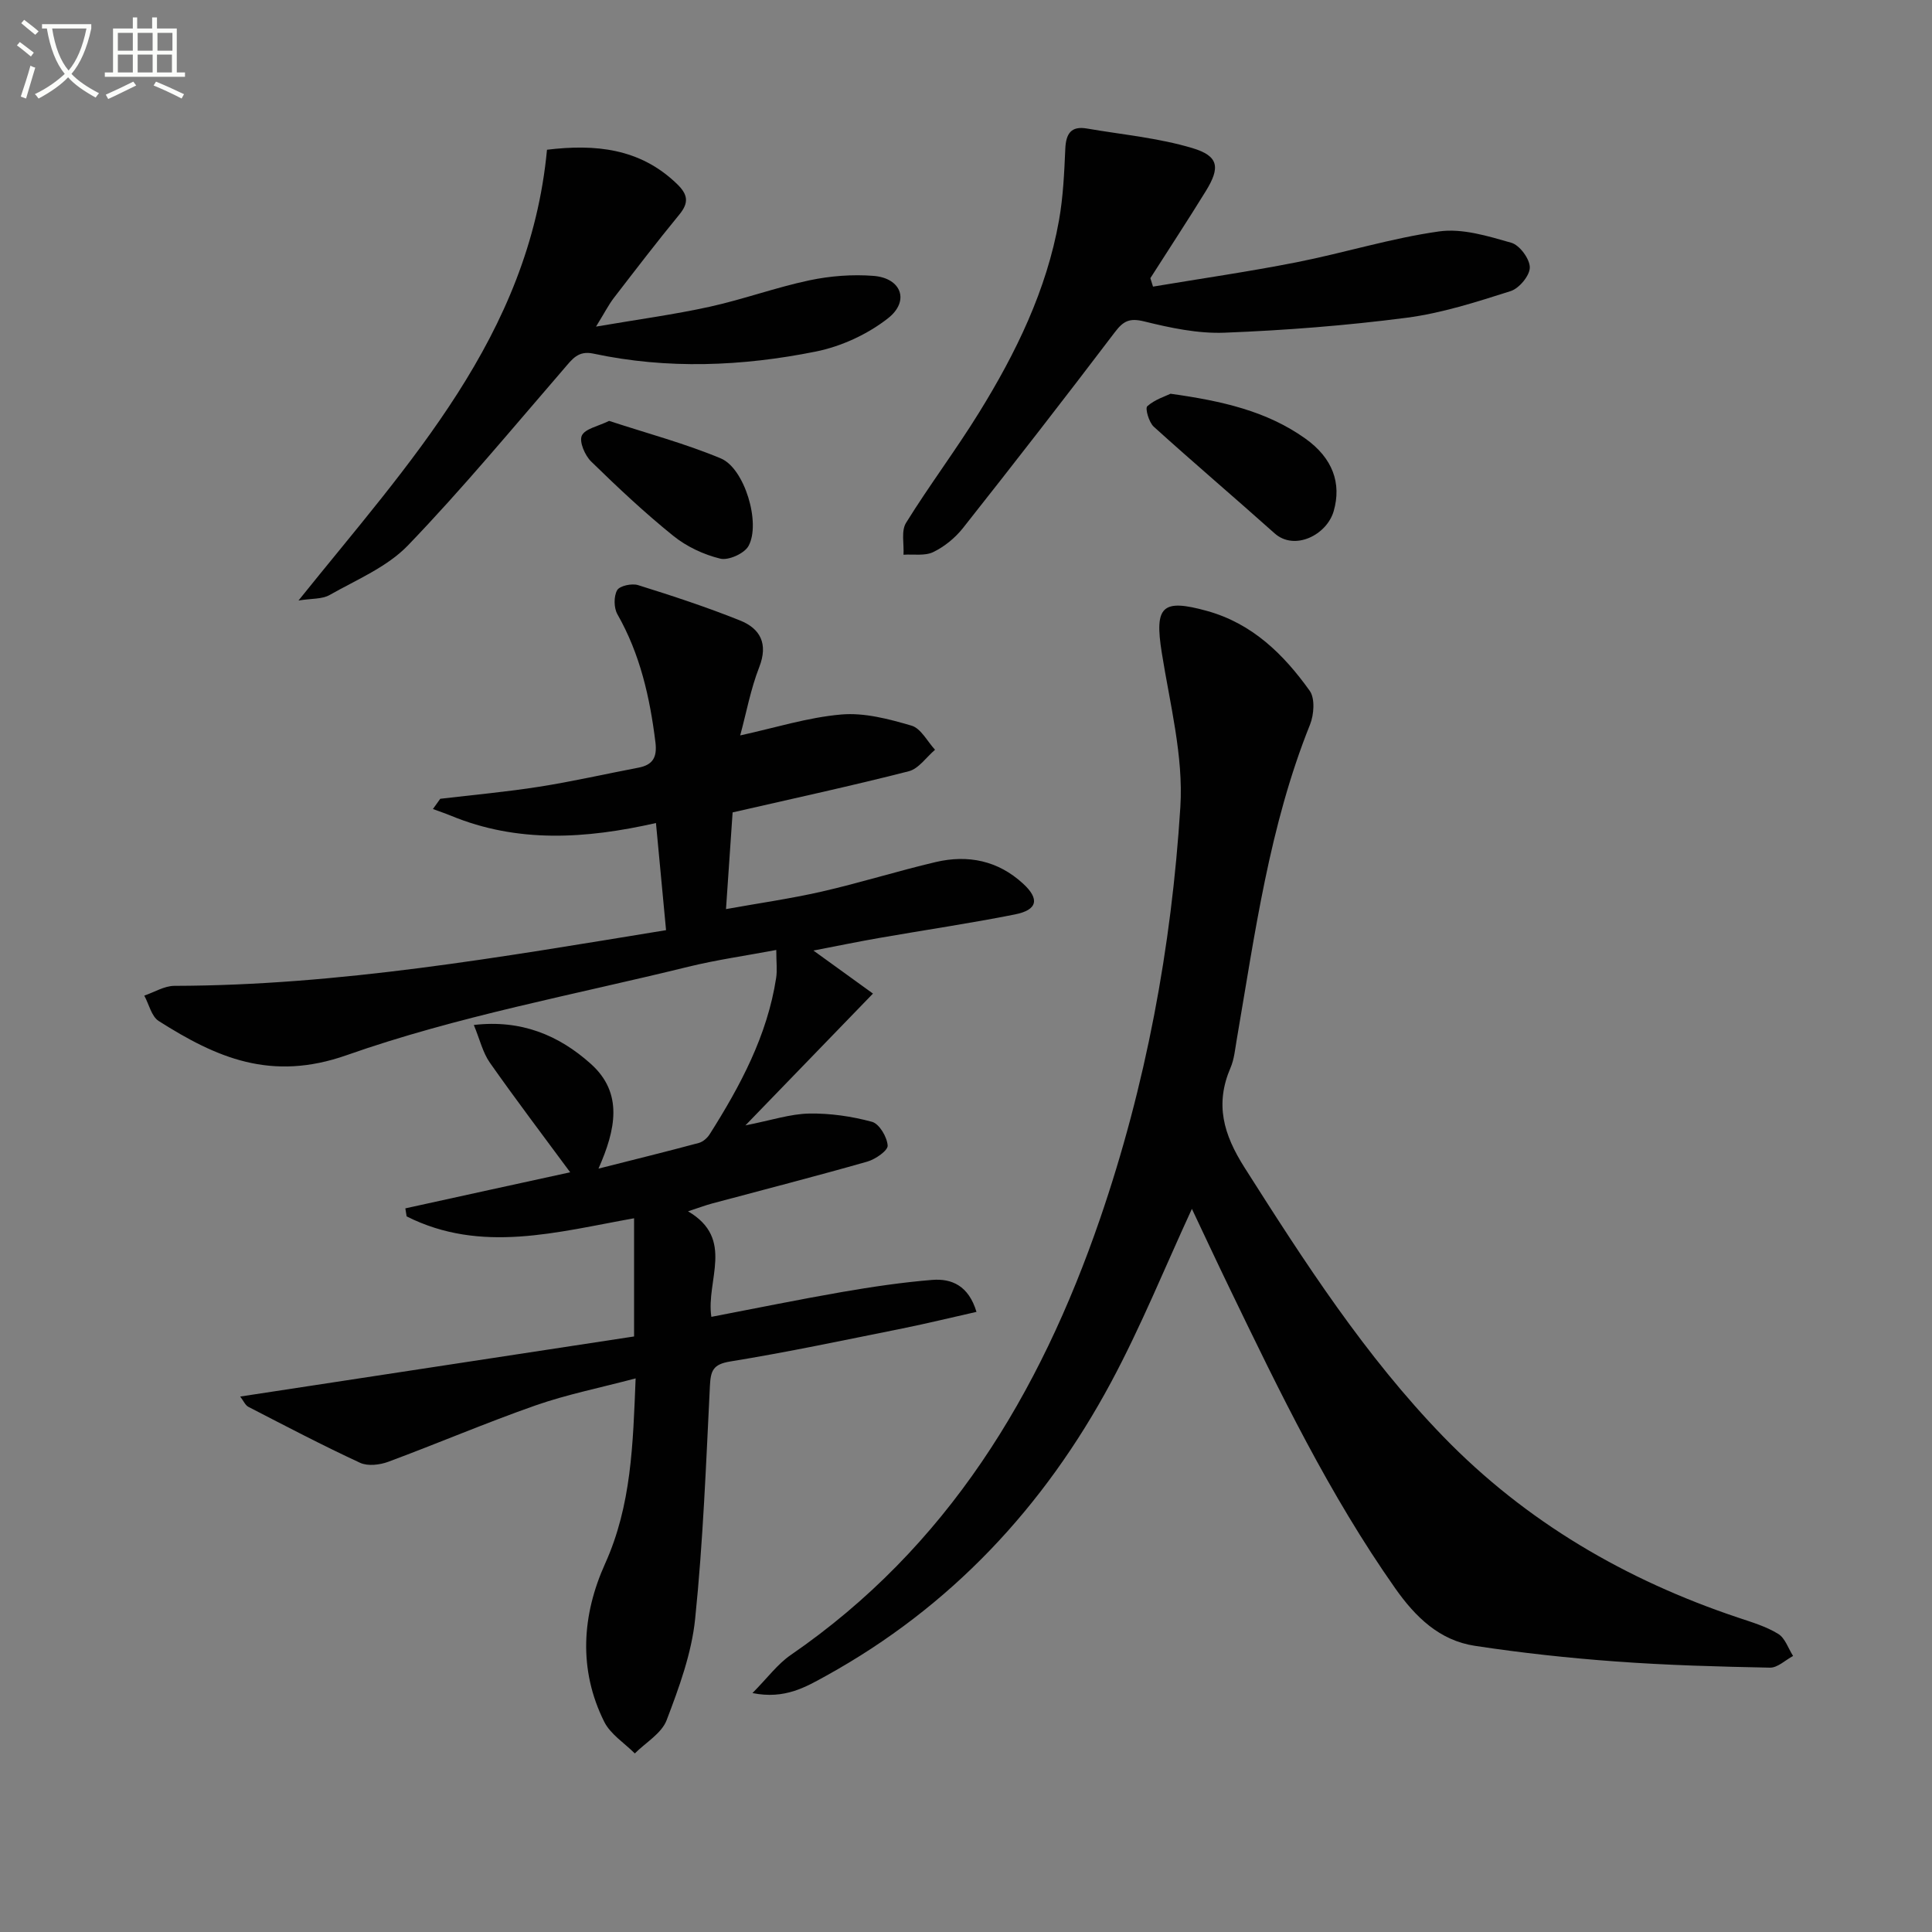 <svg enable-background="new 0 0 400 400" viewBox="0 0 400 400" xmlns="http://www.w3.org/2000/svg"><rect x="0" y="0" width="400" height="400" fill="#808080" stroke="none"/><path d="m6.4 11.7c-1-.8-1.9-1.6-2.9-2.3l.6-.7c.9.7 1.9 1.4 2.9 2.2zm-2.1 8.3c.7-2.1 1.4-4.2 2-6.4.2.1.6.3 1 .4-.7 2.3-1.3 4.4-1.9 6.4zm3-12.8c-1.1-.9-2.1-1.7-2.9-2.4l.6-.7c1 .8 2 1.5 3 2.4zm1.4-1.3v-.9h10.2v.9c-.9 4.2-2.3 7.3-4.1 9.4 1.3 1.4 3.2 2.7 5.7 4-.2.2-.4.5-.7.9-2.5-1.4-4.4-2.7-5.7-4.2-1.4 1.5-3.5 3-6.1 4.4 0 0 0 0-.1-.1-.3-.4-.5-.7-.7-.8 2.7-1.3 4.7-2.8 6.2-4.2-1.8-2.2-3-5.3-3.7-9.4zm9.2 0h-7.1c.6 3.8 1.7 6.7 3.4 8.7 1.7-2 2.9-4.8 3.7-8.7z" fill="#fbfcfa"/><path d="m31.6 3.6h.9v2.3h4.1v9.1h1.7v.9h-16.6v-.9h1.7v-9.1h4.1v-2.3h.9v2.3h3.1v-2.3zm-4 13.3.6.8c-1.9.9-3.8 1.9-5.8 2.8-.2-.3-.3-.6-.5-.9 2-.9 3.9-1.8 5.7-2.7zm-3.2-10.1v3.7h3.1v-3.7zm0 4.5v3.7h3.1v-3.7zm4.1-4.5v3.7h3.1v-3.7zm0 4.5v3.7h3.1v-3.7zm9.1 9.1c-2.1-1.1-4.1-2-5.8-2.7l.5-.8c2.2.9 4.1 1.8 5.8 2.6zm-1.9-13.6h-3.1v3.7h3.1zm-3.2 4.5v3.7h3.1v-3.7z" fill="#fbfcfa"/><g fill="#010101"><path d="m118.05 242.71c-5.63-7.63-11.28-15.07-16.64-22.71-1.46-2.08-2.06-4.77-3.31-7.79 9.84-1.15 17.63 2.15 24.2 8.03 6.82 6.09 5.16 13.67 1.61 21.71 7.45-1.89 14.13-3.53 20.78-5.32.86-.23 1.76-1.03 2.25-1.81 6.34-10.02 11.91-20.4 13.75-32.33.25-1.6.03-3.27.03-5.81-6.36 1.2-12.37 2.04-18.23 3.48-23.66 5.82-47.83 10.24-70.71 18.3-15.67 5.52-26.98.51-38.92-7.07-1.5-.95-2.01-3.47-2.99-5.26 2.07-.7 4.15-2.01 6.22-2.02 34.05-.07 67.42-5.92 101.81-11.53-.7-7.39-1.37-14.56-2.09-22.18-14.58 3.3-28.67 4.18-42.46-1.52-1.22-.5-2.48-.92-3.72-1.38.51-.71 1.02-1.41 1.52-2.12 6.84-.81 13.72-1.43 20.52-2.5 6.87-1.08 13.67-2.64 20.5-3.94 3-.57 3.91-2.16 3.53-5.26-1.15-9.3-3.17-18.25-7.87-26.5-.75-1.32-.78-3.7-.06-4.98.52-.92 3.04-1.46 4.33-1.06 7.11 2.22 14.2 4.55 21.11 7.32 4.19 1.68 5.88 4.8 3.98 9.67-1.78 4.55-2.67 9.46-3.94 14.13 7.17-1.56 13.98-3.73 20.92-4.33 4.77-.42 9.85.93 14.56 2.31 1.94.57 3.26 3.26 4.86 4.99-1.8 1.53-3.38 3.92-5.44 4.45-11.88 3.04-23.88 5.63-36.47 8.52-.4 5.9-.85 12.47-1.37 20.02 6.7-1.21 13.33-2.15 19.84-3.63 7.91-1.81 15.67-4.25 23.57-6.11 6.69-1.57 12.91-.31 18.1 4.47 3.46 3.18 3 5.44-1.68 6.37-9.27 1.85-18.64 3.22-27.96 4.85-4.38.76-8.74 1.66-13.77 2.63 4.68 3.38 8.92 6.44 12.33 8.91-8.83 9.13-17.09 17.66-26.41 27.29 5.41-1.07 9.27-2.37 13.16-2.45 4.36-.08 8.84.57 13.05 1.71 1.51.41 3.12 3.14 3.24 4.91.07 1.04-2.53 2.85-4.22 3.33-10.69 3.05-21.46 5.81-32.2 8.69-1.28.34-2.52.82-4.91 1.6 9.76 5.71 3.67 14.29 4.83 21.85 9.2-1.76 18.09-3.59 27.03-5.14 6.19-1.07 12.43-2 18.69-2.51 4.04-.32 7.54 1.19 9.17 6.62-5.17 1.16-10.23 2.4-15.32 3.43-11.87 2.38-23.71 4.9-35.66 6.84-3.6.58-4.05 1.94-4.21 5.06-.8 16.1-1.41 32.23-3.06 48.24-.73 7.13-3.32 14.19-5.9 20.96-1.04 2.74-4.32 4.62-6.59 6.89-2.15-2.16-5.03-3.96-6.33-6.55-5.4-10.83-4.61-22.12.18-32.74 5.45-12.08 5.77-24.65 6.32-38.36-7.39 1.96-14.21 3.32-20.71 5.59-10.27 3.6-20.3 7.89-30.51 11.68-1.76.65-4.23.94-5.82.21-7.82-3.62-15.46-7.63-23.12-11.58-.65-.33-1.01-1.23-1.71-2.14 27.38-4.18 54.43-8.3 81.55-12.44 0-8.88 0-16.47 0-24.47-15.94 2.84-31.68 7.38-47.09-.39-.09-.55-.18-1.1-.27-1.66 11.7-2.58 23.36-5.12 34.13-7.47z"/><path d="m246.77 250.28c-5.52 11.95-10.5 24.29-16.76 35.95-13.84 25.76-33.18 46.48-58.98 60.73-4.21 2.32-8.55 4.92-15.24 3.57 3.12-3.15 5.18-5.99 7.91-7.87 32.43-22.3 51.57-54 64.06-90.35 9.49-27.62 14.79-56.2 16.62-85.23.66-10.54-2.17-21.35-3.85-31.96-1.53-9.6.04-11.23 9.41-8.62 9.34 2.6 15.84 8.98 21.22 16.52 1.13 1.58.89 4.94.07 6.99-8.43 20.98-11.39 43.2-15.18 65.24-.34 1.96-.51 4.02-1.28 5.81-3.25 7.55-1.49 13.77 2.91 20.69 12.42 19.56 24.96 39 41.15 55.7 17.12 17.65 37.81 29.69 61.06 37.47 2.83.95 5.77 1.82 8.27 3.36 1.43.87 2.08 3.01 3.08 4.57-1.6.85-3.21 2.46-4.8 2.42-10.64-.21-21.29-.5-31.91-1.28-9.76-.71-19.51-1.77-29.18-3.24-7.3-1.11-12.28-5.93-16.48-11.9-13.66-19.41-23.94-40.67-34.21-61.94-2.73-5.64-5.38-11.33-7.89-16.63z"/><path d="m238.72 59.34c9.89-1.66 19.83-3.09 29.67-5.03 9.9-1.95 19.62-5 29.58-6.4 4.8-.67 10.09.97 14.93 2.35 1.72.49 3.83 3.34 3.83 5.11 0 1.69-2.2 4.34-3.97 4.9-7.07 2.25-14.26 4.57-21.57 5.52-12.48 1.62-25.08 2.6-37.65 3.09-5.53.22-11.24-1-16.67-2.34-3.05-.75-4.31-.06-6.07 2.26-10.34 13.62-20.83 27.12-31.43 40.53-1.61 2.03-3.83 3.85-6.15 4.97-1.73.84-4.08.41-6.16.55.13-2.22-.51-4.92.52-6.59 4.81-7.76 10.33-15.08 15.13-22.85 7.63-12.34 13.97-25.33 16.54-39.77.87-4.87 1.09-9.88 1.31-14.85.14-3.12 1.19-4.75 4.48-4.18 7.3 1.26 14.78 1.94 21.83 4.05 5.48 1.64 5.79 4.02 2.79 8.89-3.74 6.07-7.66 12.03-11.49 18.04.18.6.37 1.18.55 1.75z"/><path d="m113.25 31c9.98-1.2 19.25-.34 26.93 7.1 2.24 2.17 2.5 3.85.47 6.32-4.64 5.65-9.09 11.46-13.55 17.25-1.08 1.4-1.89 3.02-3.7 5.95 8.76-1.5 16.21-2.5 23.53-4.11 6.95-1.53 13.69-4 20.64-5.47 4.32-.91 8.91-1.27 13.31-.92 5.73.46 7.52 5.2 2.98 8.77-4.23 3.32-9.69 5.84-14.98 6.9-15.24 3.06-30.68 3.7-46.04.42-3.15-.67-4.37 1.16-6.05 3.1-10.65 12.31-21.04 24.88-32.32 36.6-4.32 4.49-10.66 7.12-16.25 10.29-1.56.88-3.73.69-6.42 1.13 22.85-28.48 47.81-54.75 51.45-93.33z"/><path d="m242.35 81.52c10.74 1.5 19.93 3.61 27.88 9.26 5.74 4.08 7.54 9.31 5.9 15.03-1.41 4.93-8.09 8.32-12.24 4.61-8.29-7.41-16.77-14.61-25.01-22.07-1.01-.91-1.83-3.81-1.35-4.24 1.56-1.4 3.76-2.07 4.82-2.59z"/><path d="m126.11 87.14c7.82 2.57 15.68 4.66 23.13 7.77 4.92 2.05 8.33 13.43 5.73 18.13-.86 1.56-4.15 3.04-5.85 2.62-3.45-.84-6.98-2.5-9.75-4.74-5.94-4.79-11.52-10.04-16.98-15.37-1.29-1.26-2.51-4.1-1.93-5.36.67-1.44 3.39-1.93 5.65-3.05z"/></g></svg>